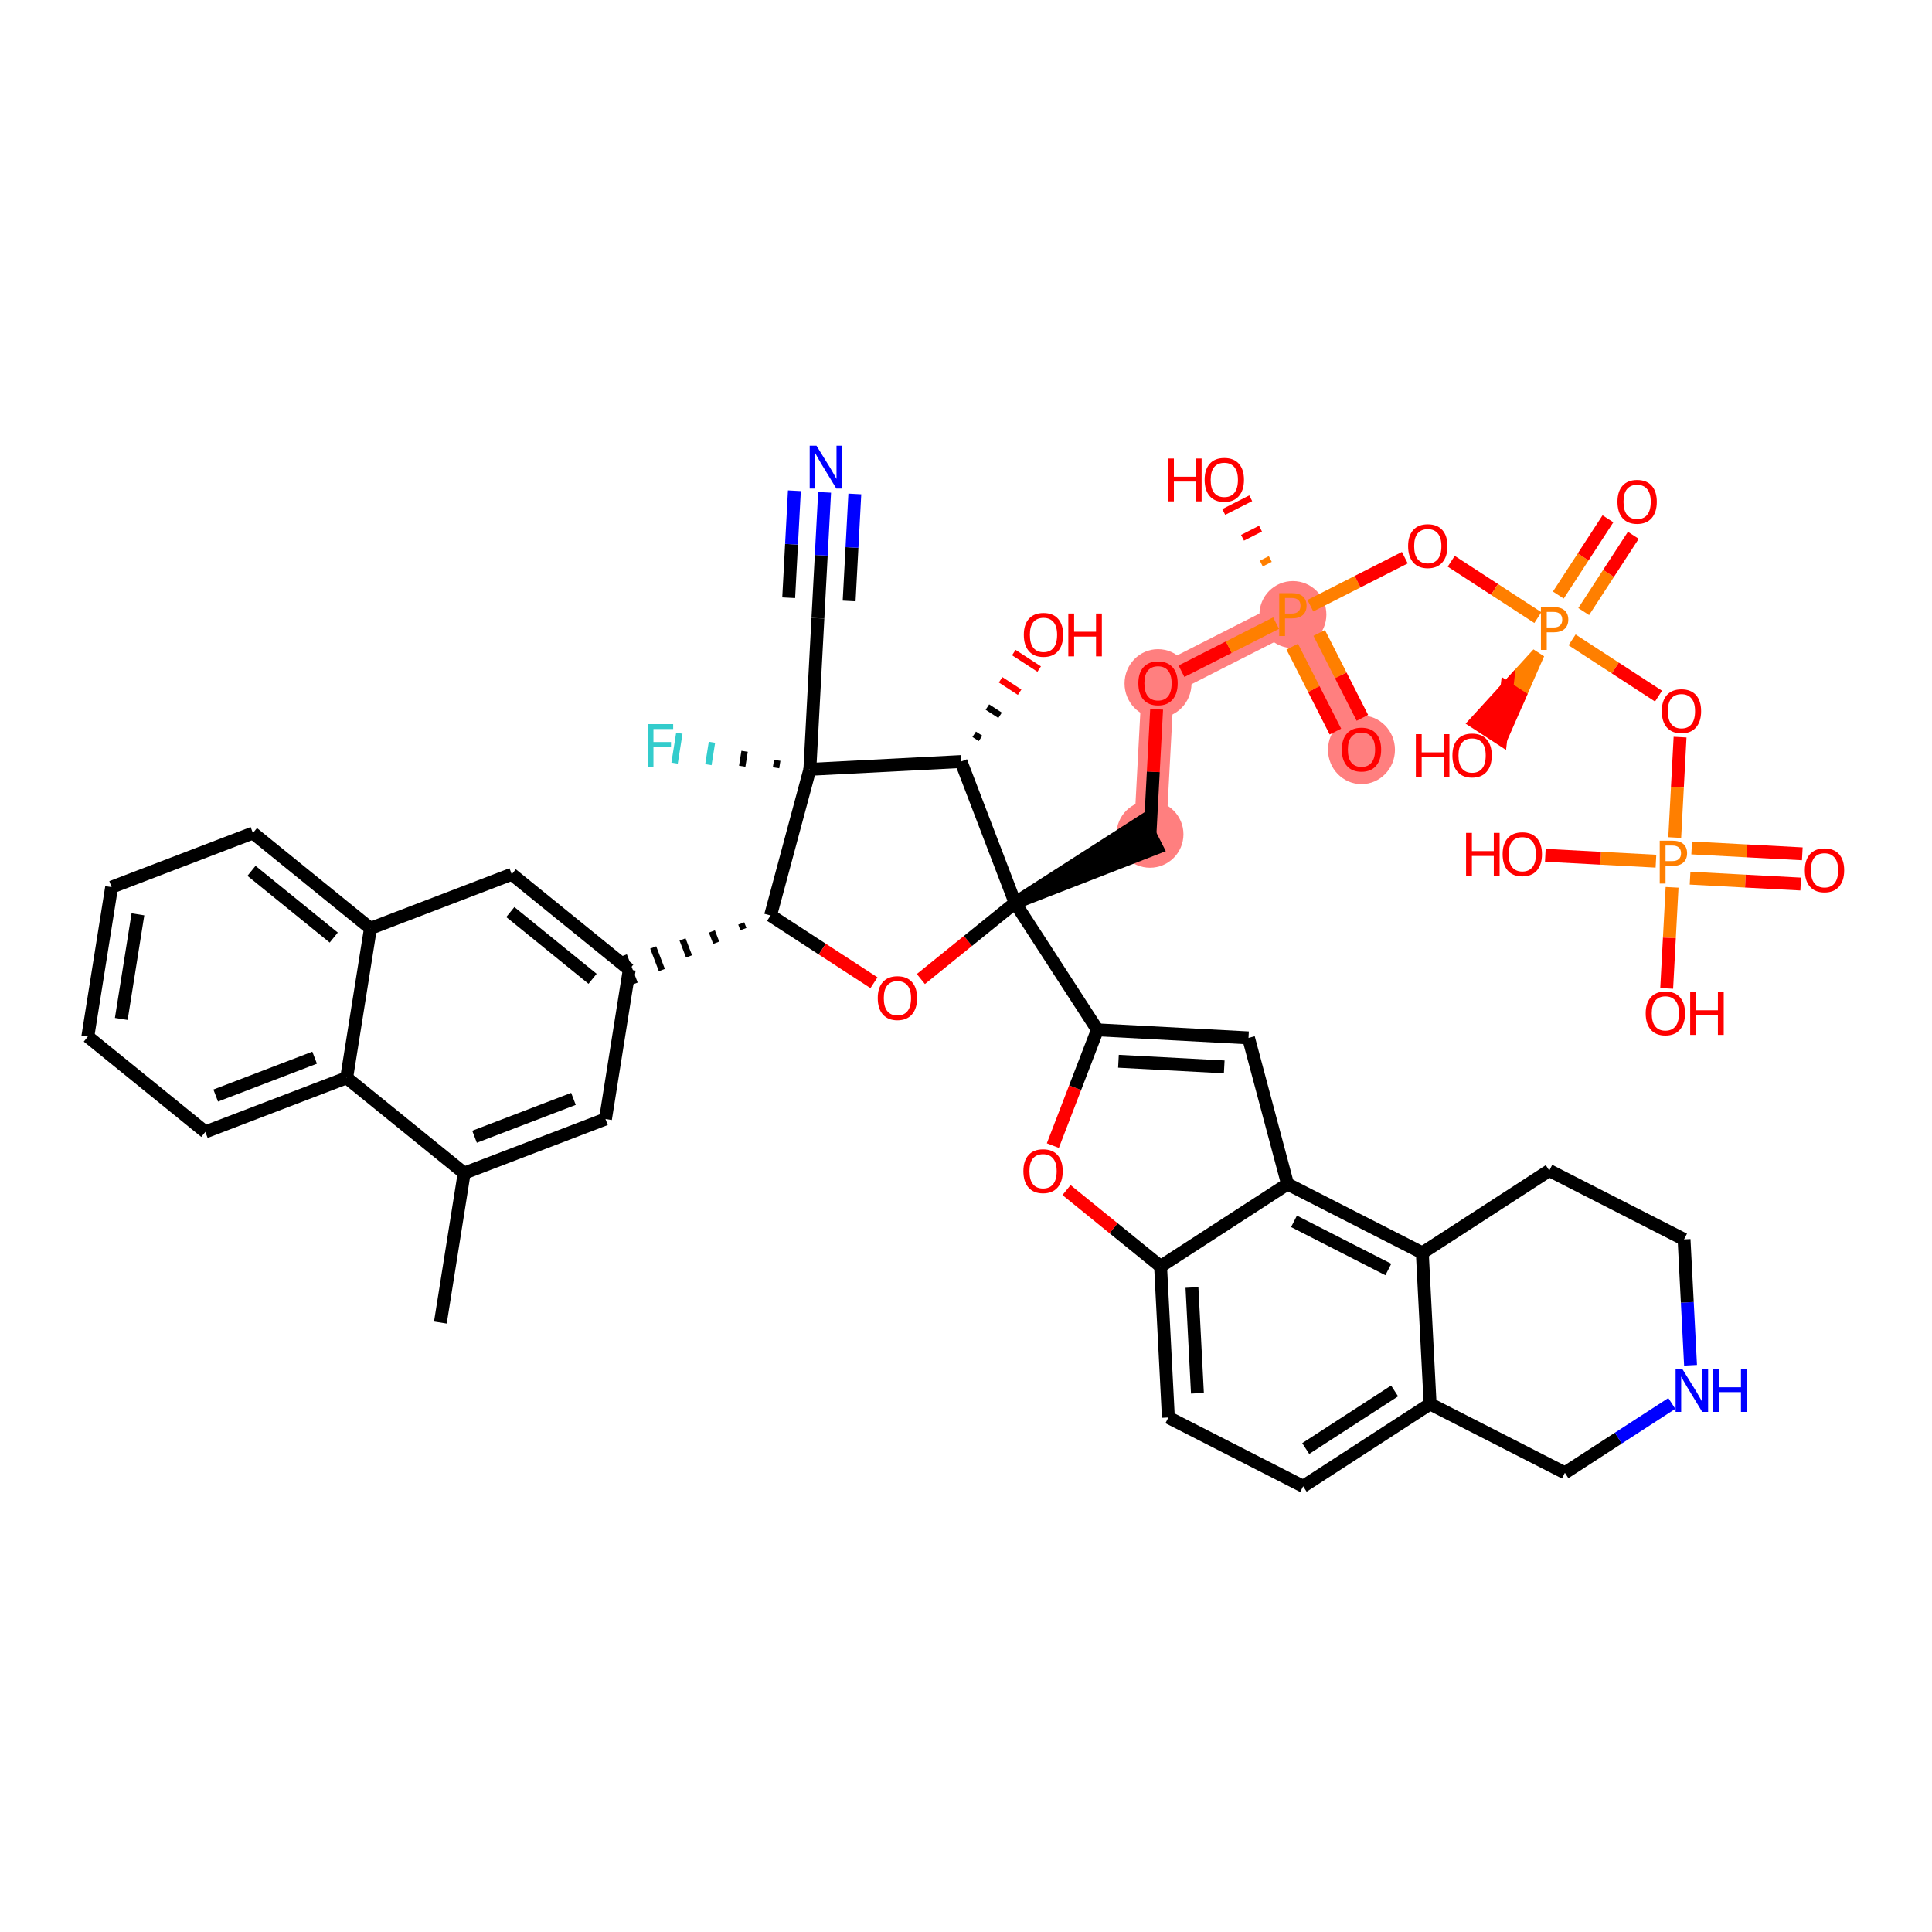 <?xml version='1.0' encoding='iso-8859-1'?>
<svg version='1.1' baseProfile='full'
              xmlns='http://www.w3.org/2000/svg'
                      xmlns:rdkit='http://www.rdkit.org/xml'
                      xmlns:xlink='http://www.w3.org/1999/xlink'
                  xml:space='preserve'
width='300px' height='300px' viewBox='0 0 300 300'>
<!-- END OF HEADER -->
<rect style='opacity:1.0;fill:#FFFFFF;stroke:none' width='300' height='300' x='0' y='0'> </rect>
<rect style='opacity:1.0;fill:#FFFFFF;stroke:none' width='300' height='300' x='0' y='0'> </rect>
<path d='M 178.567,129.545 L 179.816,106.081' style='fill:none;fill-rule:evenodd;stroke:#FF7F7F;stroke-width:5.0px;stroke-linecap:butt;stroke-linejoin:miter;stroke-opacity:1' />
<path d='M 179.816,106.081 L 200.76,95.431' style='fill:none;fill-rule:evenodd;stroke:#FF7F7F;stroke-width:5.0px;stroke-linecap:butt;stroke-linejoin:miter;stroke-opacity:1' />
<path d='M 200.76,95.431 L 211.41,116.375' style='fill:none;fill-rule:evenodd;stroke:#FF7F7F;stroke-width:5.0px;stroke-linecap:butt;stroke-linejoin:miter;stroke-opacity:1' />
<ellipse cx='178.567' cy='129.545' rx='4.699' ry='4.699'  style='fill:#FF7F7F;fill-rule:evenodd;stroke:#FF7F7F;stroke-width:1.0px;stroke-linecap:butt;stroke-linejoin:miter;stroke-opacity:1' />
<ellipse cx='179.816' cy='106.133' rx='4.699' ry='4.831'  style='fill:#FF7F7F;fill-rule:evenodd;stroke:#FF7F7F;stroke-width:1.0px;stroke-linecap:butt;stroke-linejoin:miter;stroke-opacity:1' />
<ellipse cx='200.76' cy='95.431' rx='4.699' ry='4.705'  style='fill:#FF7F7F;fill-rule:evenodd;stroke:#FF7F7F;stroke-width:1.0px;stroke-linecap:butt;stroke-linejoin:miter;stroke-opacity:1' />
<ellipse cx='211.41' cy='116.427' rx='4.699' ry='4.831'  style='fill:#FF7F7F;fill-rule:evenodd;stroke:#FF7F7F;stroke-width:1.0px;stroke-linecap:butt;stroke-linejoin:miter;stroke-opacity:1' />
<path class='bond-0 atom-0 atom-1' d='M 68.381,205.367 L 72.075,182.163' style='fill:none;fill-rule:evenodd;stroke:#000000;stroke-width:2.0px;stroke-linecap:butt;stroke-linejoin:miter;stroke-opacity:1' />
<path class='bond-1 atom-1 atom-2' d='M 72.075,182.163 L 94.018,173.76' style='fill:none;fill-rule:evenodd;stroke:#000000;stroke-width:2.0px;stroke-linecap:butt;stroke-linejoin:miter;stroke-opacity:1' />
<path class='bond-1 atom-1 atom-2' d='M 73.686,176.514 L 89.046,170.632' style='fill:none;fill-rule:evenodd;stroke:#000000;stroke-width:2.0px;stroke-linecap:butt;stroke-linejoin:miter;stroke-opacity:1' />
<path class='bond-46 atom-46 atom-1' d='M 53.827,167.361 L 72.075,182.163' style='fill:none;fill-rule:evenodd;stroke:#000000;stroke-width:2.0px;stroke-linecap:butt;stroke-linejoin:miter;stroke-opacity:1' />
<path class='bond-2 atom-2 atom-3' d='M 94.018,173.76 L 97.713,150.556' style='fill:none;fill-rule:evenodd;stroke:#000000;stroke-width:2.0px;stroke-linecap:butt;stroke-linejoin:miter;stroke-opacity:1' />
<path class='bond-3 atom-4 atom-3' d='M 115.099,143.395 L 115.435,144.273' style='fill:none;fill-rule:evenodd;stroke:#000000;stroke-width:1.0px;stroke-linecap:butt;stroke-linejoin:miter;stroke-opacity:1' />
<path class='bond-3 atom-4 atom-3' d='M 110.542,144.637 L 111.214,146.392' style='fill:none;fill-rule:evenodd;stroke:#000000;stroke-width:1.0px;stroke-linecap:butt;stroke-linejoin:miter;stroke-opacity:1' />
<path class='bond-3 atom-4 atom-3' d='M 105.985,145.878 L 106.994,148.511' style='fill:none;fill-rule:evenodd;stroke:#000000;stroke-width:1.0px;stroke-linecap:butt;stroke-linejoin:miter;stroke-opacity:1' />
<path class='bond-3 atom-4 atom-3' d='M 101.429,147.12 L 102.773,150.631' style='fill:none;fill-rule:evenodd;stroke:#000000;stroke-width:1.0px;stroke-linecap:butt;stroke-linejoin:miter;stroke-opacity:1' />
<path class='bond-3 atom-4 atom-3' d='M 96.872,148.362 L 98.553,152.75' style='fill:none;fill-rule:evenodd;stroke:#000000;stroke-width:1.0px;stroke-linecap:butt;stroke-linejoin:miter;stroke-opacity:1' />
<path class='bond-39 atom-3 atom-40' d='M 97.713,150.556 L 79.464,135.754' style='fill:none;fill-rule:evenodd;stroke:#000000;stroke-width:2.0px;stroke-linecap:butt;stroke-linejoin:miter;stroke-opacity:1' />
<path class='bond-39 atom-3 atom-40' d='M 92.015,151.985 L 79.241,141.624' style='fill:none;fill-rule:evenodd;stroke:#000000;stroke-width:2.0px;stroke-linecap:butt;stroke-linejoin:miter;stroke-opacity:1' />
<path class='bond-4 atom-4 atom-5' d='M 119.655,142.153 L 127.682,147.375' style='fill:none;fill-rule:evenodd;stroke:#000000;stroke-width:2.0px;stroke-linecap:butt;stroke-linejoin:miter;stroke-opacity:1' />
<path class='bond-4 atom-4 atom-5' d='M 127.682,147.375 L 135.709,152.597' style='fill:none;fill-rule:evenodd;stroke:#FF0000;stroke-width:2.0px;stroke-linecap:butt;stroke-linejoin:miter;stroke-opacity:1' />
<path class='bond-47 atom-36 atom-4' d='M 125.755,119.463 L 119.655,142.153' style='fill:none;fill-rule:evenodd;stroke:#000000;stroke-width:2.0px;stroke-linecap:butt;stroke-linejoin:miter;stroke-opacity:1' />
<path class='bond-5 atom-5 atom-6' d='M 142.992,152.022 L 150.308,146.108' style='fill:none;fill-rule:evenodd;stroke:#FF0000;stroke-width:2.0px;stroke-linecap:butt;stroke-linejoin:miter;stroke-opacity:1' />
<path class='bond-5 atom-5 atom-6' d='M 150.308,146.108 L 157.623,140.195' style='fill:none;fill-rule:evenodd;stroke:#000000;stroke-width:2.0px;stroke-linecap:butt;stroke-linejoin:miter;stroke-opacity:1' />
<path class='bond-6 atom-6 atom-7' d='M 157.623,140.195 L 179.632,131.639 L 177.502,127.45 Z' style='fill:#000000;fill-rule:evenodd;fill-opacity:1;stroke:#000000;stroke-width:2.0px;stroke-linecap:butt;stroke-linejoin:miter;stroke-opacity:1;' />
<path class='bond-20 atom-6 atom-21' d='M 157.623,140.195 L 170.404,159.911' style='fill:none;fill-rule:evenodd;stroke:#000000;stroke-width:2.0px;stroke-linecap:butt;stroke-linejoin:miter;stroke-opacity:1' />
<path class='bond-33 atom-6 atom-34' d='M 157.623,140.195 L 149.22,118.252' style='fill:none;fill-rule:evenodd;stroke:#000000;stroke-width:2.0px;stroke-linecap:butt;stroke-linejoin:miter;stroke-opacity:1' />
<path class='bond-7 atom-7 atom-8' d='M 178.567,129.545 L 179.083,119.841' style='fill:none;fill-rule:evenodd;stroke:#000000;stroke-width:2.0px;stroke-linecap:butt;stroke-linejoin:miter;stroke-opacity:1' />
<path class='bond-7 atom-7 atom-8' d='M 179.083,119.841 L 179.6,110.137' style='fill:none;fill-rule:evenodd;stroke:#FF0000;stroke-width:2.0px;stroke-linecap:butt;stroke-linejoin:miter;stroke-opacity:1' />
<path class='bond-8 atom-8 atom-9' d='M 183.458,104.229 L 190.804,100.494' style='fill:none;fill-rule:evenodd;stroke:#FF0000;stroke-width:2.0px;stroke-linecap:butt;stroke-linejoin:miter;stroke-opacity:1' />
<path class='bond-8 atom-8 atom-9' d='M 190.804,100.494 L 198.151,96.758' style='fill:none;fill-rule:evenodd;stroke:#FF7F00;stroke-width:2.0px;stroke-linecap:butt;stroke-linejoin:miter;stroke-opacity:1' />
<path class='bond-9 atom-9 atom-10' d='M 200.656,100.411 L 204.009,107.004' style='fill:none;fill-rule:evenodd;stroke:#FF7F00;stroke-width:2.0px;stroke-linecap:butt;stroke-linejoin:miter;stroke-opacity:1' />
<path class='bond-9 atom-9 atom-10' d='M 204.009,107.004 L 207.362,113.598' style='fill:none;fill-rule:evenodd;stroke:#FF0000;stroke-width:2.0px;stroke-linecap:butt;stroke-linejoin:miter;stroke-opacity:1' />
<path class='bond-9 atom-9 atom-10' d='M 204.845,98.281 L 208.198,104.874' style='fill:none;fill-rule:evenodd;stroke:#FF7F00;stroke-width:2.0px;stroke-linecap:butt;stroke-linejoin:miter;stroke-opacity:1' />
<path class='bond-9 atom-9 atom-10' d='M 208.198,104.874 L 211.551,111.468' style='fill:none;fill-rule:evenodd;stroke:#FF0000;stroke-width:2.0px;stroke-linecap:butt;stroke-linejoin:miter;stroke-opacity:1' />
<path class='bond-10 atom-9 atom-11' d='M 197.25,86.8 L 195.854,87.51' style='fill:none;fill-rule:evenodd;stroke:#FF7F00;stroke-width:1.0px;stroke-linecap:butt;stroke-linejoin:miter;stroke-opacity:1' />
<path class='bond-10 atom-9 atom-11' d='M 195.73,82.084 L 192.938,83.504' style='fill:none;fill-rule:evenodd;stroke:#FF0000;stroke-width:1.0px;stroke-linecap:butt;stroke-linejoin:miter;stroke-opacity:1' />
<path class='bond-10 atom-9 atom-11' d='M 194.211,77.368 L 190.022,79.498' style='fill:none;fill-rule:evenodd;stroke:#FF0000;stroke-width:1.0px;stroke-linecap:butt;stroke-linejoin:miter;stroke-opacity:1' />
<path class='bond-11 atom-9 atom-12' d='M 203.471,94.052 L 210.805,90.323' style='fill:none;fill-rule:evenodd;stroke:#FF7F00;stroke-width:2.0px;stroke-linecap:butt;stroke-linejoin:miter;stroke-opacity:1' />
<path class='bond-11 atom-9 atom-12' d='M 210.805,90.323 L 218.138,86.594' style='fill:none;fill-rule:evenodd;stroke:#FF0000;stroke-width:2.0px;stroke-linecap:butt;stroke-linejoin:miter;stroke-opacity:1' />
<path class='bond-12 atom-12 atom-13' d='M 225.346,87.151 L 232.071,91.526' style='fill:none;fill-rule:evenodd;stroke:#FF0000;stroke-width:2.0px;stroke-linecap:butt;stroke-linejoin:miter;stroke-opacity:1' />
<path class='bond-12 atom-12 atom-13' d='M 232.071,91.526 L 238.797,95.901' style='fill:none;fill-rule:evenodd;stroke:#FF7F00;stroke-width:2.0px;stroke-linecap:butt;stroke-linejoin:miter;stroke-opacity:1' />
<path class='bond-13 atom-13 atom-14' d='M 245.916,94.961 L 249.768,89.04' style='fill:none;fill-rule:evenodd;stroke:#FF7F00;stroke-width:2.0px;stroke-linecap:butt;stroke-linejoin:miter;stroke-opacity:1' />
<path class='bond-13 atom-13 atom-14' d='M 249.768,89.04 L 253.62,83.119' style='fill:none;fill-rule:evenodd;stroke:#FF0000;stroke-width:2.0px;stroke-linecap:butt;stroke-linejoin:miter;stroke-opacity:1' />
<path class='bond-13 atom-13 atom-14' d='M 241.977,92.399 L 245.829,86.478' style='fill:none;fill-rule:evenodd;stroke:#FF7F00;stroke-width:2.0px;stroke-linecap:butt;stroke-linejoin:miter;stroke-opacity:1' />
<path class='bond-13 atom-13 atom-14' d='M 245.829,86.478 L 249.681,80.556' style='fill:none;fill-rule:evenodd;stroke:#FF0000;stroke-width:2.0px;stroke-linecap:butt;stroke-linejoin:miter;stroke-opacity:1' />
<path class='bond-14 atom-13 atom-15' d='M 238.853,101.509 L 233.982,106.841 L 235.952,108.122 Z' style='fill:#FF7F00;fill-rule:evenodd;fill-opacity:1;stroke:#FF7F00;stroke-width:2.0px;stroke-linecap:butt;stroke-linejoin:miter;stroke-opacity:1;' />
<path class='bond-14 atom-13 atom-15' d='M 233.982,106.841 L 233.051,114.736 L 229.112,112.173 Z' style='fill:#FF0000;fill-rule:evenodd;fill-opacity:1;stroke:#FF0000;stroke-width:2.0px;stroke-linecap:butt;stroke-linejoin:miter;stroke-opacity:1;' />
<path class='bond-14 atom-13 atom-15' d='M 233.982,106.841 L 235.952,108.122 L 233.051,114.736 Z' style='fill:#FF0000;fill-rule:evenodd;fill-opacity:1;stroke:#FF0000;stroke-width:2.0px;stroke-linecap:butt;stroke-linejoin:miter;stroke-opacity:1;' />
<path class='bond-15 atom-13 atom-16' d='M 244.111,99.358 L 250.822,103.725' style='fill:none;fill-rule:evenodd;stroke:#FF7F00;stroke-width:2.0px;stroke-linecap:butt;stroke-linejoin:miter;stroke-opacity:1' />
<path class='bond-15 atom-13 atom-16' d='M 250.822,103.725 L 257.534,108.091' style='fill:none;fill-rule:evenodd;stroke:#FF0000;stroke-width:2.0px;stroke-linecap:butt;stroke-linejoin:miter;stroke-opacity:1' />
<path class='bond-16 atom-16 atom-17' d='M 260.879,114.463 L 260.464,122.26' style='fill:none;fill-rule:evenodd;stroke:#FF0000;stroke-width:2.0px;stroke-linecap:butt;stroke-linejoin:miter;stroke-opacity:1' />
<path class='bond-16 atom-16 atom-17' d='M 260.464,122.26 L 260.049,130.058' style='fill:none;fill-rule:evenodd;stroke:#FF7F00;stroke-width:2.0px;stroke-linecap:butt;stroke-linejoin:miter;stroke-opacity:1' />
<path class='bond-17 atom-17 atom-18' d='M 262.432,136.361 L 271.021,136.819' style='fill:none;fill-rule:evenodd;stroke:#FF7F00;stroke-width:2.0px;stroke-linecap:butt;stroke-linejoin:miter;stroke-opacity:1' />
<path class='bond-17 atom-17 atom-18' d='M 271.021,136.819 L 279.61,137.276' style='fill:none;fill-rule:evenodd;stroke:#FF0000;stroke-width:2.0px;stroke-linecap:butt;stroke-linejoin:miter;stroke-opacity:1' />
<path class='bond-17 atom-17 atom-18' d='M 262.682,131.669 L 271.271,132.126' style='fill:none;fill-rule:evenodd;stroke:#FF7F00;stroke-width:2.0px;stroke-linecap:butt;stroke-linejoin:miter;stroke-opacity:1' />
<path class='bond-17 atom-17 atom-18' d='M 271.271,132.126 L 279.86,132.583' style='fill:none;fill-rule:evenodd;stroke:#FF0000;stroke-width:2.0px;stroke-linecap:butt;stroke-linejoin:miter;stroke-opacity:1' />
<path class='bond-18 atom-17 atom-19' d='M 257.134,133.726 L 248.546,133.269' style='fill:none;fill-rule:evenodd;stroke:#FF7F00;stroke-width:2.0px;stroke-linecap:butt;stroke-linejoin:miter;stroke-opacity:1' />
<path class='bond-18 atom-17 atom-19' d='M 248.546,133.269 L 239.957,132.812' style='fill:none;fill-rule:evenodd;stroke:#FF0000;stroke-width:2.0px;stroke-linecap:butt;stroke-linejoin:miter;stroke-opacity:1' />
<path class='bond-19 atom-17 atom-20' d='M 259.638,137.785 L 259.22,145.633' style='fill:none;fill-rule:evenodd;stroke:#FF7F00;stroke-width:2.0px;stroke-linecap:butt;stroke-linejoin:miter;stroke-opacity:1' />
<path class='bond-19 atom-17 atom-20' d='M 259.22,145.633 L 258.802,153.48' style='fill:none;fill-rule:evenodd;stroke:#FF0000;stroke-width:2.0px;stroke-linecap:butt;stroke-linejoin:miter;stroke-opacity:1' />
<path class='bond-21 atom-21 atom-22' d='M 170.404,159.911 L 193.867,161.16' style='fill:none;fill-rule:evenodd;stroke:#000000;stroke-width:2.0px;stroke-linecap:butt;stroke-linejoin:miter;stroke-opacity:1' />
<path class='bond-21 atom-21 atom-22' d='M 173.673,164.791 L 190.098,165.665' style='fill:none;fill-rule:evenodd;stroke:#000000;stroke-width:2.0px;stroke-linecap:butt;stroke-linejoin:miter;stroke-opacity:1' />
<path class='bond-49 atom-29 atom-21' d='M 163.486,177.888 L 166.945,168.899' style='fill:none;fill-rule:evenodd;stroke:#FF0000;stroke-width:2.0px;stroke-linecap:butt;stroke-linejoin:miter;stroke-opacity:1' />
<path class='bond-49 atom-29 atom-21' d='M 166.945,168.899 L 170.404,159.911' style='fill:none;fill-rule:evenodd;stroke:#000000;stroke-width:2.0px;stroke-linecap:butt;stroke-linejoin:miter;stroke-opacity:1' />
<path class='bond-22 atom-22 atom-23' d='M 193.867,161.16 L 199.93,183.861' style='fill:none;fill-rule:evenodd;stroke:#000000;stroke-width:2.0px;stroke-linecap:butt;stroke-linejoin:miter;stroke-opacity:1' />
<path class='bond-23 atom-23 atom-24' d='M 199.93,183.861 L 220.857,194.545' style='fill:none;fill-rule:evenodd;stroke:#000000;stroke-width:2.0px;stroke-linecap:butt;stroke-linejoin:miter;stroke-opacity:1' />
<path class='bond-23 atom-23 atom-24' d='M 200.932,189.648 L 215.581,197.127' style='fill:none;fill-rule:evenodd;stroke:#000000;stroke-width:2.0px;stroke-linecap:butt;stroke-linejoin:miter;stroke-opacity:1' />
<path class='bond-50 atom-28 atom-23' d='M 180.214,196.642 L 199.93,183.861' style='fill:none;fill-rule:evenodd;stroke:#000000;stroke-width:2.0px;stroke-linecap:butt;stroke-linejoin:miter;stroke-opacity:1' />
<path class='bond-24 atom-24 atom-25' d='M 220.857,194.545 L 222.067,218.01' style='fill:none;fill-rule:evenodd;stroke:#000000;stroke-width:2.0px;stroke-linecap:butt;stroke-linejoin:miter;stroke-opacity:1' />
<path class='bond-51 atom-33 atom-24' d='M 240.573,181.764 L 220.857,194.545' style='fill:none;fill-rule:evenodd;stroke:#000000;stroke-width:2.0px;stroke-linecap:butt;stroke-linejoin:miter;stroke-opacity:1' />
<path class='bond-25 atom-25 atom-26' d='M 222.067,218.01 L 202.351,230.791' style='fill:none;fill-rule:evenodd;stroke:#000000;stroke-width:2.0px;stroke-linecap:butt;stroke-linejoin:miter;stroke-opacity:1' />
<path class='bond-25 atom-25 atom-26' d='M 216.553,215.984 L 202.752,224.931' style='fill:none;fill-rule:evenodd;stroke:#000000;stroke-width:2.0px;stroke-linecap:butt;stroke-linejoin:miter;stroke-opacity:1' />
<path class='bond-29 atom-25 atom-30' d='M 222.067,218.01 L 242.994,228.694' style='fill:none;fill-rule:evenodd;stroke:#000000;stroke-width:2.0px;stroke-linecap:butt;stroke-linejoin:miter;stroke-opacity:1' />
<path class='bond-26 atom-26 atom-27' d='M 202.351,230.791 L 181.424,220.107' style='fill:none;fill-rule:evenodd;stroke:#000000;stroke-width:2.0px;stroke-linecap:butt;stroke-linejoin:miter;stroke-opacity:1' />
<path class='bond-27 atom-27 atom-28' d='M 181.424,220.107 L 180.214,196.642' style='fill:none;fill-rule:evenodd;stroke:#000000;stroke-width:2.0px;stroke-linecap:butt;stroke-linejoin:miter;stroke-opacity:1' />
<path class='bond-27 atom-27 atom-28' d='M 185.936,216.345 L 185.088,199.919' style='fill:none;fill-rule:evenodd;stroke:#000000;stroke-width:2.0px;stroke-linecap:butt;stroke-linejoin:miter;stroke-opacity:1' />
<path class='bond-28 atom-28 atom-29' d='M 180.214,196.642 L 172.91,190.718' style='fill:none;fill-rule:evenodd;stroke:#000000;stroke-width:2.0px;stroke-linecap:butt;stroke-linejoin:miter;stroke-opacity:1' />
<path class='bond-28 atom-28 atom-29' d='M 172.91,190.718 L 165.607,184.794' style='fill:none;fill-rule:evenodd;stroke:#FF0000;stroke-width:2.0px;stroke-linecap:butt;stroke-linejoin:miter;stroke-opacity:1' />
<path class='bond-30 atom-30 atom-31' d='M 242.994,228.694 L 251.296,223.312' style='fill:none;fill-rule:evenodd;stroke:#000000;stroke-width:2.0px;stroke-linecap:butt;stroke-linejoin:miter;stroke-opacity:1' />
<path class='bond-30 atom-30 atom-31' d='M 251.296,223.312 L 259.599,217.93' style='fill:none;fill-rule:evenodd;stroke:#0000FF;stroke-width:2.0px;stroke-linecap:butt;stroke-linejoin:miter;stroke-opacity:1' />
<path class='bond-31 atom-31 atom-32' d='M 262.508,211.999 L 262.004,202.223' style='fill:none;fill-rule:evenodd;stroke:#0000FF;stroke-width:2.0px;stroke-linecap:butt;stroke-linejoin:miter;stroke-opacity:1' />
<path class='bond-31 atom-31 atom-32' d='M 262.004,202.223 L 261.499,192.448' style='fill:none;fill-rule:evenodd;stroke:#000000;stroke-width:2.0px;stroke-linecap:butt;stroke-linejoin:miter;stroke-opacity:1' />
<path class='bond-32 atom-32 atom-33' d='M 261.499,192.448 L 240.573,181.764' style='fill:none;fill-rule:evenodd;stroke:#000000;stroke-width:2.0px;stroke-linecap:butt;stroke-linejoin:miter;stroke-opacity:1' />
<path class='bond-34 atom-34 atom-35' d='M 152.256,114.662 L 151.272,114.022' style='fill:none;fill-rule:evenodd;stroke:#000000;stroke-width:1.0px;stroke-linecap:butt;stroke-linejoin:miter;stroke-opacity:1' />
<path class='bond-34 atom-34 atom-35' d='M 155.292,111.073 L 153.323,109.791' style='fill:none;fill-rule:evenodd;stroke:#000000;stroke-width:1.0px;stroke-linecap:butt;stroke-linejoin:miter;stroke-opacity:1' />
<path class='bond-34 atom-34 atom-35' d='M 158.328,107.483 L 155.374,105.561' style='fill:none;fill-rule:evenodd;stroke:#FF0000;stroke-width:1.0px;stroke-linecap:butt;stroke-linejoin:miter;stroke-opacity:1' />
<path class='bond-34 atom-34 atom-35' d='M 161.365,103.893 L 157.425,101.331' style='fill:none;fill-rule:evenodd;stroke:#FF0000;stroke-width:1.0px;stroke-linecap:butt;stroke-linejoin:miter;stroke-opacity:1' />
<path class='bond-35 atom-34 atom-36' d='M 149.22,118.252 L 125.755,119.463' style='fill:none;fill-rule:evenodd;stroke:#000000;stroke-width:2.0px;stroke-linecap:butt;stroke-linejoin:miter;stroke-opacity:1' />
<path class='bond-36 atom-36 atom-37' d='M 120.688,118.061 L 120.503,119.221' style='fill:none;fill-rule:evenodd;stroke:#000000;stroke-width:1.0px;stroke-linecap:butt;stroke-linejoin:miter;stroke-opacity:1' />
<path class='bond-36 atom-36 atom-37' d='M 115.621,116.659 L 115.251,118.98' style='fill:none;fill-rule:evenodd;stroke:#000000;stroke-width:1.0px;stroke-linecap:butt;stroke-linejoin:miter;stroke-opacity:1' />
<path class='bond-36 atom-36 atom-37' d='M 110.553,115.258 L 109.999,118.738' style='fill:none;fill-rule:evenodd;stroke:#33CCCC;stroke-width:1.0px;stroke-linecap:butt;stroke-linejoin:miter;stroke-opacity:1' />
<path class='bond-36 atom-36 atom-37' d='M 105.486,113.856 L 104.747,118.497' style='fill:none;fill-rule:evenodd;stroke:#33CCCC;stroke-width:1.0px;stroke-linecap:butt;stroke-linejoin:miter;stroke-opacity:1' />
<path class='bond-37 atom-36 atom-38' d='M 125.755,119.463 L 127.004,95.999' style='fill:none;fill-rule:evenodd;stroke:#000000;stroke-width:2.0px;stroke-linecap:butt;stroke-linejoin:miter;stroke-opacity:1' />
<path class='bond-38 atom-38 atom-39' d='M 127.004,95.999 L 127.524,86.225' style='fill:none;fill-rule:evenodd;stroke:#000000;stroke-width:2.0px;stroke-linecap:butt;stroke-linejoin:miter;stroke-opacity:1' />
<path class='bond-38 atom-38 atom-39' d='M 127.524,86.225 L 128.044,76.451' style='fill:none;fill-rule:evenodd;stroke:#0000FF;stroke-width:2.0px;stroke-linecap:butt;stroke-linejoin:miter;stroke-opacity:1' />
<path class='bond-38 atom-38 atom-39' d='M 131.853,93.317 L 132.295,85.009' style='fill:none;fill-rule:evenodd;stroke:#000000;stroke-width:2.0px;stroke-linecap:butt;stroke-linejoin:miter;stroke-opacity:1' />
<path class='bond-38 atom-38 atom-39' d='M 132.295,85.009 L 132.737,76.7' style='fill:none;fill-rule:evenodd;stroke:#0000FF;stroke-width:2.0px;stroke-linecap:butt;stroke-linejoin:miter;stroke-opacity:1' />
<path class='bond-38 atom-38 atom-39' d='M 122.467,92.817 L 122.909,84.509' style='fill:none;fill-rule:evenodd;stroke:#000000;stroke-width:2.0px;stroke-linecap:butt;stroke-linejoin:miter;stroke-opacity:1' />
<path class='bond-38 atom-38 atom-39' d='M 122.909,84.509 L 123.352,76.201' style='fill:none;fill-rule:evenodd;stroke:#0000FF;stroke-width:2.0px;stroke-linecap:butt;stroke-linejoin:miter;stroke-opacity:1' />
<path class='bond-40 atom-40 atom-41' d='M 79.464,135.754 L 57.522,144.157' style='fill:none;fill-rule:evenodd;stroke:#000000;stroke-width:2.0px;stroke-linecap:butt;stroke-linejoin:miter;stroke-opacity:1' />
<path class='bond-41 atom-41 atom-42' d='M 57.522,144.157 L 39.274,129.355' style='fill:none;fill-rule:evenodd;stroke:#000000;stroke-width:2.0px;stroke-linecap:butt;stroke-linejoin:miter;stroke-opacity:1' />
<path class='bond-41 atom-41 atom-42' d='M 51.824,145.586 L 39.05,135.225' style='fill:none;fill-rule:evenodd;stroke:#000000;stroke-width:2.0px;stroke-linecap:butt;stroke-linejoin:miter;stroke-opacity:1' />
<path class='bond-48 atom-46 atom-41' d='M 53.827,167.361 L 57.522,144.157' style='fill:none;fill-rule:evenodd;stroke:#000000;stroke-width:2.0px;stroke-linecap:butt;stroke-linejoin:miter;stroke-opacity:1' />
<path class='bond-42 atom-42 atom-43' d='M 39.274,129.355 L 17.331,137.757' style='fill:none;fill-rule:evenodd;stroke:#000000;stroke-width:2.0px;stroke-linecap:butt;stroke-linejoin:miter;stroke-opacity:1' />
<path class='bond-43 atom-43 atom-44' d='M 17.331,137.757 L 13.636,160.962' style='fill:none;fill-rule:evenodd;stroke:#000000;stroke-width:2.0px;stroke-linecap:butt;stroke-linejoin:miter;stroke-opacity:1' />
<path class='bond-43 atom-43 atom-44' d='M 21.418,141.977 L 18.831,158.22' style='fill:none;fill-rule:evenodd;stroke:#000000;stroke-width:2.0px;stroke-linecap:butt;stroke-linejoin:miter;stroke-opacity:1' />
<path class='bond-44 atom-44 atom-45' d='M 13.636,160.962 L 31.884,175.763' style='fill:none;fill-rule:evenodd;stroke:#000000;stroke-width:2.0px;stroke-linecap:butt;stroke-linejoin:miter;stroke-opacity:1' />
<path class='bond-45 atom-45 atom-46' d='M 31.884,175.763 L 53.827,167.361' style='fill:none;fill-rule:evenodd;stroke:#000000;stroke-width:2.0px;stroke-linecap:butt;stroke-linejoin:miter;stroke-opacity:1' />
<path class='bond-45 atom-45 atom-46' d='M 33.495,170.114 L 48.855,164.233' style='fill:none;fill-rule:evenodd;stroke:#000000;stroke-width:2.0px;stroke-linecap:butt;stroke-linejoin:miter;stroke-opacity:1' />
<path  class='atom-5' d='M 136.296 154.985
Q 136.296 153.388, 137.085 152.495
Q 137.875 151.602, 139.35 151.602
Q 140.826 151.602, 141.616 152.495
Q 142.405 153.388, 142.405 154.985
Q 142.405 156.602, 141.606 157.523
Q 140.807 158.435, 139.35 158.435
Q 137.884 158.435, 137.085 157.523
Q 136.296 156.611, 136.296 154.985
M 139.35 157.683
Q 140.366 157.683, 140.911 157.006
Q 141.465 156.32, 141.465 154.985
Q 141.465 153.679, 140.911 153.021
Q 140.366 152.354, 139.35 152.354
Q 138.335 152.354, 137.781 153.012
Q 137.236 153.67, 137.236 154.985
Q 137.236 156.329, 137.781 157.006
Q 138.335 157.683, 139.35 157.683
' fill='#FF0000'/>
<path  class='atom-8' d='M 176.761 106.1
Q 176.761 104.502, 177.551 103.61
Q 178.34 102.717, 179.816 102.717
Q 181.291 102.717, 182.081 103.61
Q 182.87 104.502, 182.87 106.1
Q 182.87 107.717, 182.071 108.638
Q 181.273 109.549, 179.816 109.549
Q 178.35 109.549, 177.551 108.638
Q 176.761 107.726, 176.761 106.1
M 179.816 108.798
Q 180.831 108.798, 181.376 108.121
Q 181.93 107.435, 181.93 106.1
Q 181.93 104.794, 181.376 104.136
Q 180.831 103.469, 179.816 103.469
Q 178.801 103.469, 178.246 104.126
Q 177.701 104.784, 177.701 106.1
Q 177.701 107.444, 178.246 108.121
Q 178.801 108.798, 179.816 108.798
' fill='#FF0000'/>
<path  class='atom-9' d='M 200.6 92.104
Q 201.737 92.104, 202.311 92.621
Q 202.884 93.129, 202.884 94.059
Q 202.884 94.98, 202.292 95.507
Q 201.709 96.023, 200.6 96.023
L 199.538 96.023
L 199.538 98.758
L 198.636 98.758
L 198.636 92.104
L 200.6 92.104
M 200.6 95.272
Q 201.249 95.272, 201.596 94.961
Q 201.944 94.651, 201.944 94.059
Q 201.944 93.467, 201.596 93.166
Q 201.258 92.856, 200.6 92.856
L 199.538 92.856
L 199.538 95.272
L 200.6 95.272
' fill='#FF7F00'/>
<path  class='atom-10' d='M 208.355 116.394
Q 208.355 114.797, 209.145 113.904
Q 209.934 113.011, 211.41 113.011
Q 212.886 113.011, 213.675 113.904
Q 214.465 114.797, 214.465 116.394
Q 214.465 118.011, 213.666 118.932
Q 212.867 119.844, 211.41 119.844
Q 209.944 119.844, 209.145 118.932
Q 208.355 118.02, 208.355 116.394
M 211.41 119.092
Q 212.425 119.092, 212.97 118.415
Q 213.525 117.729, 213.525 116.394
Q 213.525 115.088, 212.97 114.43
Q 212.425 113.763, 211.41 113.763
Q 210.395 113.763, 209.84 114.421
Q 209.295 115.078, 209.295 116.394
Q 209.295 117.738, 209.84 118.415
Q 210.395 119.092, 211.41 119.092
' fill='#FF0000'/>
<path  class='atom-11' d='M 181.379 71.198
L 182.281 71.198
L 182.281 74.027
L 185.683 74.027
L 185.683 71.198
L 186.585 71.198
L 186.585 77.852
L 185.683 77.852
L 185.683 74.778
L 182.281 74.778
L 182.281 77.852
L 181.379 77.852
L 181.379 71.198
' fill='#FF0000'/>
<path  class='atom-11' d='M 187.055 74.506
Q 187.055 72.908, 187.845 72.015
Q 188.634 71.122, 190.11 71.122
Q 191.585 71.122, 192.375 72.015
Q 193.164 72.908, 193.164 74.506
Q 193.164 76.123, 192.365 77.043
Q 191.567 77.955, 190.11 77.955
Q 188.644 77.955, 187.845 77.043
Q 187.055 76.132, 187.055 74.506
M 190.11 77.203
Q 191.125 77.203, 191.67 76.527
Q 192.225 75.841, 192.225 74.506
Q 192.225 73.2, 191.67 72.542
Q 191.125 71.874, 190.11 71.874
Q 189.095 71.874, 188.54 72.532
Q 187.995 73.19, 187.995 74.506
Q 187.995 75.85, 188.54 76.527
Q 189.095 77.203, 190.11 77.203
' fill='#FF0000'/>
<path  class='atom-12' d='M 218.65 84.8
Q 218.65 83.202, 219.439 82.309
Q 220.229 81.416, 221.704 81.416
Q 223.18 81.416, 223.969 82.309
Q 224.759 83.202, 224.759 84.8
Q 224.759 86.417, 223.96 87.338
Q 223.161 88.249, 221.704 88.249
Q 220.238 88.249, 219.439 87.338
Q 218.65 86.426, 218.65 84.8
M 221.704 87.497
Q 222.719 87.497, 223.264 86.821
Q 223.819 86.135, 223.819 84.8
Q 223.819 83.494, 223.264 82.836
Q 222.719 82.168, 221.704 82.168
Q 220.689 82.168, 220.135 82.826
Q 219.589 83.484, 219.589 84.8
Q 219.589 86.144, 220.135 86.821
Q 220.689 87.497, 221.704 87.497
' fill='#FF0000'/>
<path  class='atom-13' d='M 241.24 94.267
Q 242.377 94.267, 242.95 94.784
Q 243.523 95.292, 243.523 96.222
Q 243.523 97.143, 242.931 97.67
Q 242.349 98.186, 241.24 98.186
L 240.178 98.186
L 240.178 100.921
L 239.275 100.921
L 239.275 94.267
L 241.24 94.267
M 241.24 97.435
Q 241.888 97.435, 242.236 97.124
Q 242.584 96.814, 242.584 96.222
Q 242.584 95.63, 242.236 95.329
Q 241.898 95.019, 241.24 95.019
L 240.178 95.019
L 240.178 97.435
L 241.24 97.435
' fill='#FF7F00'/>
<path  class='atom-14' d='M 251.158 77.918
Q 251.158 76.32, 251.947 75.427
Q 252.737 74.534, 254.213 74.534
Q 255.688 74.534, 256.478 75.427
Q 257.267 76.32, 257.267 77.918
Q 257.267 79.534, 256.468 80.456
Q 255.669 81.367, 254.213 81.367
Q 252.746 81.367, 251.947 80.456
Q 251.158 79.544, 251.158 77.918
M 254.213 80.615
Q 255.228 80.615, 255.773 79.939
Q 256.327 79.252, 256.327 77.918
Q 256.327 76.612, 255.773 75.954
Q 255.228 75.286, 254.213 75.286
Q 253.198 75.286, 252.643 75.944
Q 252.098 76.602, 252.098 77.918
Q 252.098 79.262, 252.643 79.939
Q 253.198 80.615, 254.213 80.615
' fill='#FF0000'/>
<path  class='atom-15' d='M 219.855 114
L 220.757 114
L 220.757 116.829
L 224.16 116.829
L 224.16 114
L 225.062 114
L 225.062 120.654
L 224.16 120.654
L 224.16 117.581
L 220.757 117.581
L 220.757 120.654
L 219.855 120.654
L 219.855 114
' fill='#FF0000'/>
<path  class='atom-15' d='M 225.532 117.309
Q 225.532 115.711, 226.321 114.818
Q 227.111 113.925, 228.586 113.925
Q 230.062 113.925, 230.851 114.818
Q 231.641 115.711, 231.641 117.309
Q 231.641 118.925, 230.842 119.846
Q 230.043 120.758, 228.586 120.758
Q 227.12 120.758, 226.321 119.846
Q 225.532 118.934, 225.532 117.309
M 228.586 120.006
Q 229.601 120.006, 230.146 119.329
Q 230.701 118.643, 230.701 117.309
Q 230.701 116.002, 230.146 115.344
Q 229.601 114.677, 228.586 114.677
Q 227.571 114.677, 227.017 115.335
Q 226.472 115.993, 226.472 117.309
Q 226.472 118.652, 227.017 119.329
Q 227.571 120.006, 228.586 120.006
' fill='#FF0000'/>
<path  class='atom-16' d='M 258.04 110.426
Q 258.04 108.829, 258.83 107.936
Q 259.619 107.043, 261.095 107.043
Q 262.57 107.043, 263.36 107.936
Q 264.149 108.829, 264.149 110.426
Q 264.149 112.043, 263.35 112.964
Q 262.552 113.876, 261.095 113.876
Q 259.629 113.876, 258.83 112.964
Q 258.04 112.052, 258.04 110.426
M 261.095 113.124
Q 262.11 113.124, 262.655 112.447
Q 263.209 111.761, 263.209 110.426
Q 263.209 109.12, 262.655 108.462
Q 262.11 107.795, 261.095 107.795
Q 260.08 107.795, 259.525 108.453
Q 258.98 109.111, 258.98 110.426
Q 258.98 111.77, 259.525 112.447
Q 260.08 113.124, 261.095 113.124
' fill='#FF0000'/>
<path  class='atom-17' d='M 259.686 130.544
Q 260.823 130.544, 261.397 131.061
Q 261.97 131.568, 261.97 132.499
Q 261.97 133.42, 261.378 133.946
Q 260.795 134.463, 259.686 134.463
L 258.624 134.463
L 258.624 137.198
L 257.722 137.198
L 257.722 130.544
L 259.686 130.544
M 259.686 133.711
Q 260.335 133.711, 260.682 133.401
Q 261.03 133.091, 261.03 132.499
Q 261.03 131.906, 260.682 131.606
Q 260.344 131.296, 259.686 131.296
L 258.624 131.296
L 258.624 133.711
L 259.686 133.711
' fill='#FF7F00'/>
<path  class='atom-18' d='M 280.255 135.138
Q 280.255 133.541, 281.044 132.648
Q 281.834 131.755, 283.309 131.755
Q 284.785 131.755, 285.574 132.648
Q 286.364 133.541, 286.364 135.138
Q 286.364 136.755, 285.565 137.676
Q 284.766 138.588, 283.309 138.588
Q 281.843 138.588, 281.044 137.676
Q 280.255 136.764, 280.255 135.138
M 283.309 137.836
Q 284.324 137.836, 284.869 137.159
Q 285.424 136.473, 285.424 135.138
Q 285.424 133.832, 284.869 133.174
Q 284.324 132.507, 283.309 132.507
Q 282.294 132.507, 281.74 133.165
Q 281.194 133.823, 281.194 135.138
Q 281.194 136.482, 281.74 137.159
Q 282.294 137.836, 283.309 137.836
' fill='#FF0000'/>
<path  class='atom-19' d='M 227.651 129.332
L 228.554 129.332
L 228.554 132.161
L 231.956 132.161
L 231.956 129.332
L 232.858 129.332
L 232.858 135.987
L 231.956 135.987
L 231.956 132.913
L 228.554 132.913
L 228.554 135.987
L 227.651 135.987
L 227.651 129.332
' fill='#FF0000'/>
<path  class='atom-19' d='M 233.328 132.641
Q 233.328 131.043, 234.118 130.15
Q 234.907 129.257, 236.383 129.257
Q 237.858 129.257, 238.648 130.15
Q 239.437 131.043, 239.437 132.641
Q 239.437 134.257, 238.638 135.178
Q 237.839 136.09, 236.383 136.09
Q 234.916 136.09, 234.118 135.178
Q 233.328 134.267, 233.328 132.641
M 236.383 135.338
Q 237.398 135.338, 237.943 134.661
Q 238.497 133.975, 238.497 132.641
Q 238.497 131.334, 237.943 130.676
Q 237.398 130.009, 236.383 130.009
Q 235.368 130.009, 234.813 130.667
Q 234.268 131.325, 234.268 132.641
Q 234.268 133.985, 234.813 134.661
Q 235.368 135.338, 236.383 135.338
' fill='#FF0000'/>
<path  class='atom-20' d='M 255.542 157.353
Q 255.542 155.755, 256.332 154.862
Q 257.121 153.969, 258.597 153.969
Q 260.073 153.969, 260.862 154.862
Q 261.652 155.755, 261.652 157.353
Q 261.652 158.969, 260.853 159.89
Q 260.054 160.802, 258.597 160.802
Q 257.131 160.802, 256.332 159.89
Q 255.542 158.979, 255.542 157.353
M 258.597 160.05
Q 259.612 160.05, 260.157 159.373
Q 260.712 158.687, 260.712 157.353
Q 260.712 156.046, 260.157 155.388
Q 259.612 154.721, 258.597 154.721
Q 257.582 154.721, 257.027 155.379
Q 256.482 156.037, 256.482 157.353
Q 256.482 158.697, 257.027 159.373
Q 257.582 160.05, 258.597 160.05
' fill='#FF0000'/>
<path  class='atom-20' d='M 262.45 154.044
L 263.353 154.044
L 263.353 156.873
L 266.755 156.873
L 266.755 154.044
L 267.657 154.044
L 267.657 160.699
L 266.755 160.699
L 266.755 157.625
L 263.353 157.625
L 263.353 160.699
L 262.45 160.699
L 262.45 154.044
' fill='#FF0000'/>
<path  class='atom-29' d='M 158.911 181.859
Q 158.911 180.261, 159.7 179.368
Q 160.49 178.475, 161.965 178.475
Q 163.441 178.475, 164.23 179.368
Q 165.02 180.261, 165.02 181.859
Q 165.02 183.475, 164.221 184.396
Q 163.422 185.308, 161.965 185.308
Q 160.499 185.308, 159.7 184.396
Q 158.911 183.485, 158.911 181.859
M 161.965 184.556
Q 162.98 184.556, 163.526 183.879
Q 164.08 183.193, 164.08 181.859
Q 164.08 180.552, 163.526 179.894
Q 162.98 179.227, 161.965 179.227
Q 160.95 179.227, 160.396 179.885
Q 159.851 180.543, 159.851 181.859
Q 159.851 183.203, 160.396 183.879
Q 160.95 184.556, 161.965 184.556
' fill='#FF0000'/>
<path  class='atom-31' d='M 261.239 212.586
L 263.42 216.111
Q 263.636 216.458, 263.984 217.088
Q 264.331 217.718, 264.35 217.755
L 264.35 212.586
L 265.234 212.586
L 265.234 219.24
L 264.322 219.24
L 261.982 215.387
Q 261.709 214.936, 261.418 214.419
Q 261.136 213.902, 261.051 213.742
L 261.051 219.24
L 260.187 219.24
L 260.187 212.586
L 261.239 212.586
' fill='#0000FF'/>
<path  class='atom-31' d='M 266.032 212.586
L 266.935 212.586
L 266.935 215.415
L 270.337 215.415
L 270.337 212.586
L 271.239 212.586
L 271.239 219.24
L 270.337 219.24
L 270.337 216.167
L 266.935 216.167
L 266.935 219.24
L 266.032 219.24
L 266.032 212.586
' fill='#0000FF'/>
<path  class='atom-35' d='M 158.979 98.576
Q 158.979 96.978, 159.768 96.085
Q 160.558 95.192, 162.033 95.192
Q 163.509 95.192, 164.298 96.085
Q 165.088 96.978, 165.088 98.576
Q 165.088 100.192, 164.289 101.113
Q 163.49 102.025, 162.033 102.025
Q 160.567 102.025, 159.768 101.113
Q 158.979 100.201, 158.979 98.576
M 162.033 101.273
Q 163.048 101.273, 163.594 100.596
Q 164.148 99.91, 164.148 98.576
Q 164.148 97.269, 163.594 96.611
Q 163.048 95.944, 162.033 95.944
Q 161.018 95.944, 160.464 96.602
Q 159.919 97.26, 159.919 98.576
Q 159.919 99.919, 160.464 100.596
Q 161.018 101.273, 162.033 101.273
' fill='#FF0000'/>
<path  class='atom-35' d='M 165.887 95.267
L 166.789 95.267
L 166.789 98.096
L 170.191 98.096
L 170.191 95.267
L 171.094 95.267
L 171.094 101.921
L 170.191 101.921
L 170.191 98.848
L 166.789 98.848
L 166.789 101.921
L 165.887 101.921
L 165.887 95.267
' fill='#FF0000'/>
<path  class='atom-37' d='M 100.572 112.441
L 104.529 112.441
L 104.529 113.202
L 101.465 113.202
L 101.465 115.223
L 104.191 115.223
L 104.191 115.994
L 101.465 115.994
L 101.465 119.095
L 100.572 119.095
L 100.572 112.441
' fill='#33CCCC'/>
<path  class='atom-39' d='M 126.782 69.209
L 128.962 72.734
Q 129.178 73.081, 129.526 73.711
Q 129.874 74.341, 129.893 74.378
L 129.893 69.209
L 130.776 69.209
L 130.776 75.863
L 129.865 75.863
L 127.524 72.01
Q 127.252 71.559, 126.96 71.042
Q 126.678 70.525, 126.594 70.365
L 126.594 75.863
L 125.729 75.863
L 125.729 69.209
L 126.782 69.209
' fill='#0000FF'/>
</svg>
